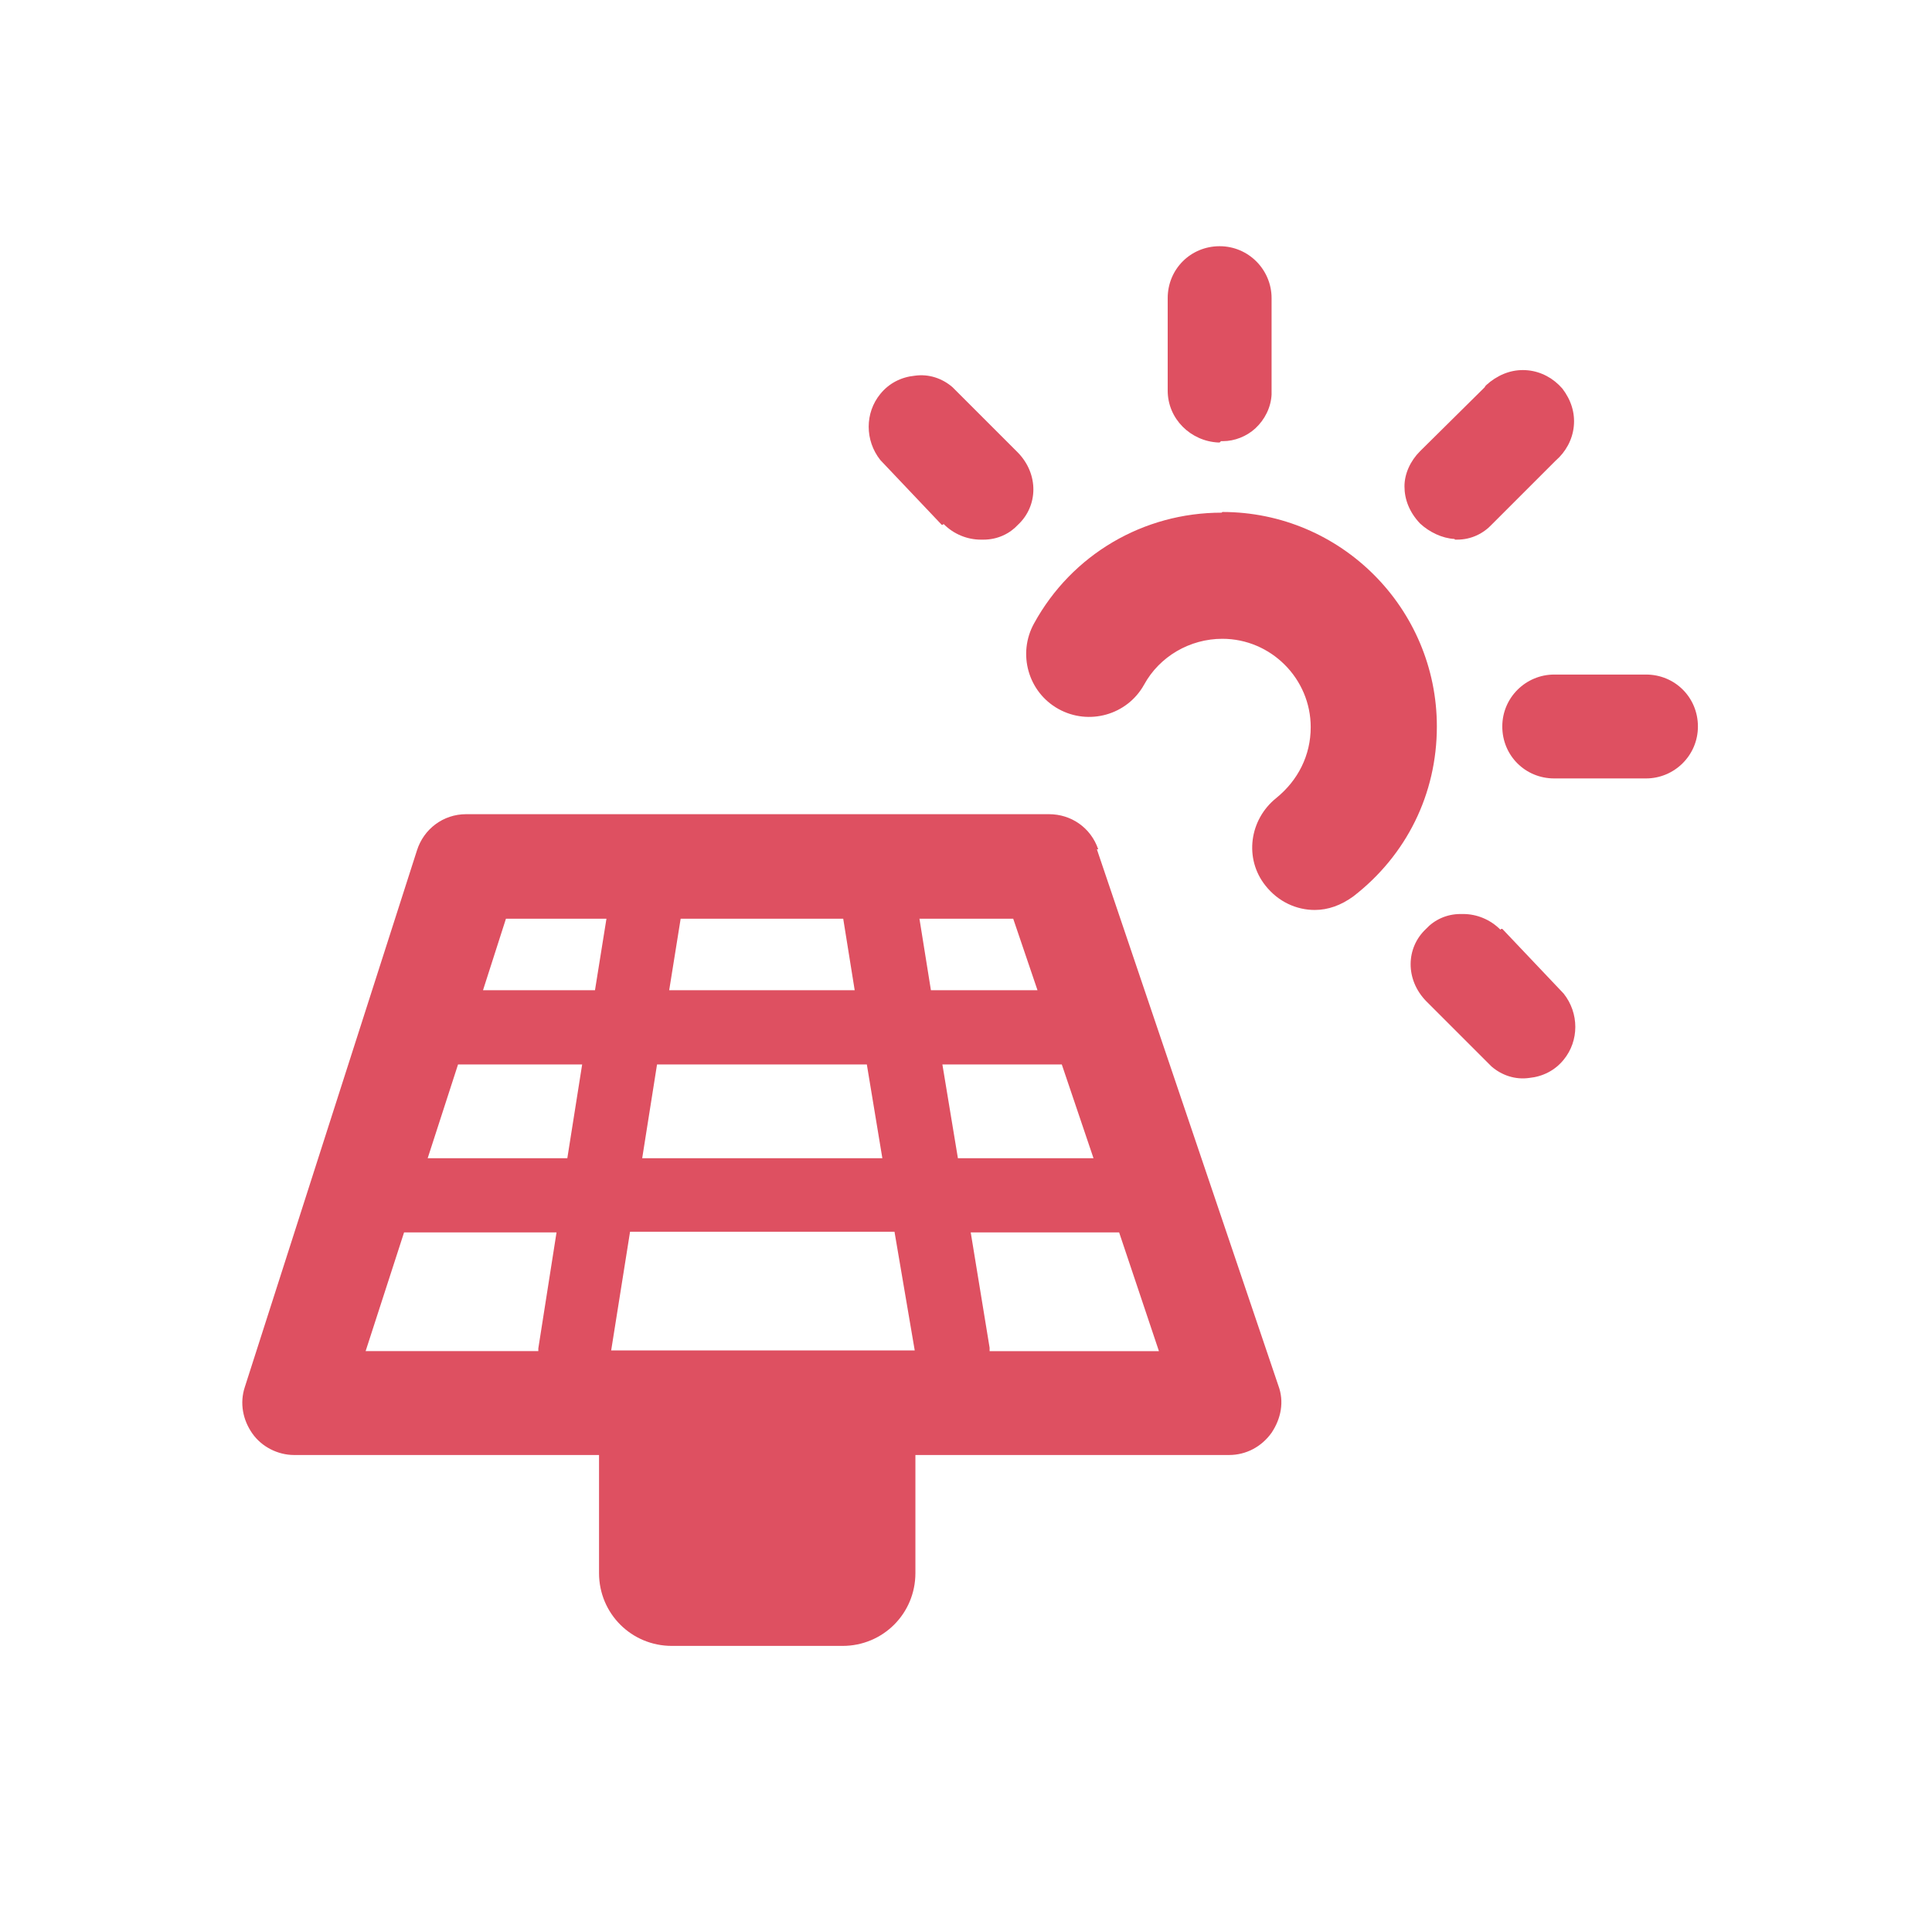 <svg viewBox="0 0 28.64 28.43" xmlns="http://www.w3.org/2000/svg" id="Icons">
  <defs>
    <style>
      .cls-1 {
        fill: #de5061;
      }

      .cls-2 {
        fill: none;
      }
    </style>
  </defs>
  <g data-name="Icons" id="Icons-2">
    <rect height="26.25" width="26.25" y="1.09" x="1.19" class="cls-2"></rect>
    <g>
      <path d="M18.11,7.6c-1.16,0-2.22.62-2.78,1.64-.25.45-.09,1.02.36,1.27s1.02.09,1.27-.36c.23-.42.68-.68,1.16-.68.72,0,1.31.59,1.31,1.31,0,.42-.19.79-.51,1.05-.4.32-.48.9-.16,1.3.19.24.46.36.73.36.2,0,.39-.07.57-.2.79-.61,1.24-1.52,1.24-2.52,0-1.75-1.42-3.18-3.18-3.18Z" class="cls-1"></path>
      <path d="M18.1,6.54h.03c.17,0,.35-.07.48-.19.14-.13.23-.31.24-.5v-1.43c0-.42-.34-.77-.77-.77s-.77.34-.77.77v1.37c0,.42.34.75.75.77h.02Z" class="cls-1"></path>
      <path d="M21.57,8h.03c.21,0,.39-.09.52-.23l.94-.94c.15-.13.25-.31.27-.51s-.04-.39-.17-.56c-.13-.15-.31-.25-.51-.27-.2-.02-.39.04-.56.17-.03.03-.07.05-.08.08l-.96.95c-.14.14-.23.33-.23.52s.07.38.23.55c.14.13.33.22.51.23h0Z" class="cls-1"></path>
      <path d="M24.41,10h-1.37c-.42,0-.77.34-.77.77s.34.77.77.77h1.36c.42,0,.77-.34.77-.77s-.34-.77-.77-.77h.01Z" class="cls-1"></path>
      <path d="M13.98,7.77h.01c.15.15.35.23.55.23h.04c.21,0,.39-.09.51-.22.3-.28.31-.75,0-1.07l-.97-.97c-.15-.13-.35-.2-.56-.17-.2.02-.38.11-.51.27-.23.28-.23.69,0,.98l.91.96h.02Z" class="cls-1"></path>
      <path d="M22.25,13.78h-.01c-.15-.15-.35-.23-.55-.23h-.04c-.21,0-.39.09-.51.22-.3.28-.31.75,0,1.07l.97.97c.15.13.35.2.56.17.2-.02.38-.11.51-.27.23-.28.23-.69,0-.98l-.91-.96h-.02Z" class="cls-1"></path>
      <path d="M16.28,12.59c-.11-.32-.4-.52-.73-.52H6.91c-.34,0-.63.22-.73.54l-2.55,7.95c-.08.24-.03.49.11.69.14.2.38.32.62.32h4.52v1.75c0,.6.48,1.08,1.08,1.08h2.53c.6,0,1.08-.48,1.08-1.08v-1.75h4.65c.25,0,.48-.12.63-.33.14-.21.19-.46.1-.7l-2.69-7.95h.01ZM9.06,20.02l.28-1.76h3.92l.3,1.76h-4.5ZM9.52,17.17l.22-1.39h3.11l.23,1.39h-3.57.01ZM6.79,15.78h1.84l-.22,1.39h-2.07l.45-1.39ZM9.92,14.68l.17-1.06h2.41l.17,1.06h-2.76ZM13.97,15.78h1.77l.47,1.39h-2.01l-.23-1.39ZM15.37,14.68h-1.57l-.17-1.06h1.39l.36,1.06ZM8.99,13.62l-.17,1.06h-1.66l.34-1.06h1.5ZM6.01,18.27h2.24l-.27,1.72v.04h-2.56l.57-1.76h.02ZM14.67,20.03v-.05l-.28-1.71h2.2l.59,1.76h-2.52.01Z" class="cls-1"></path>
    </g>
  </g>
</svg>